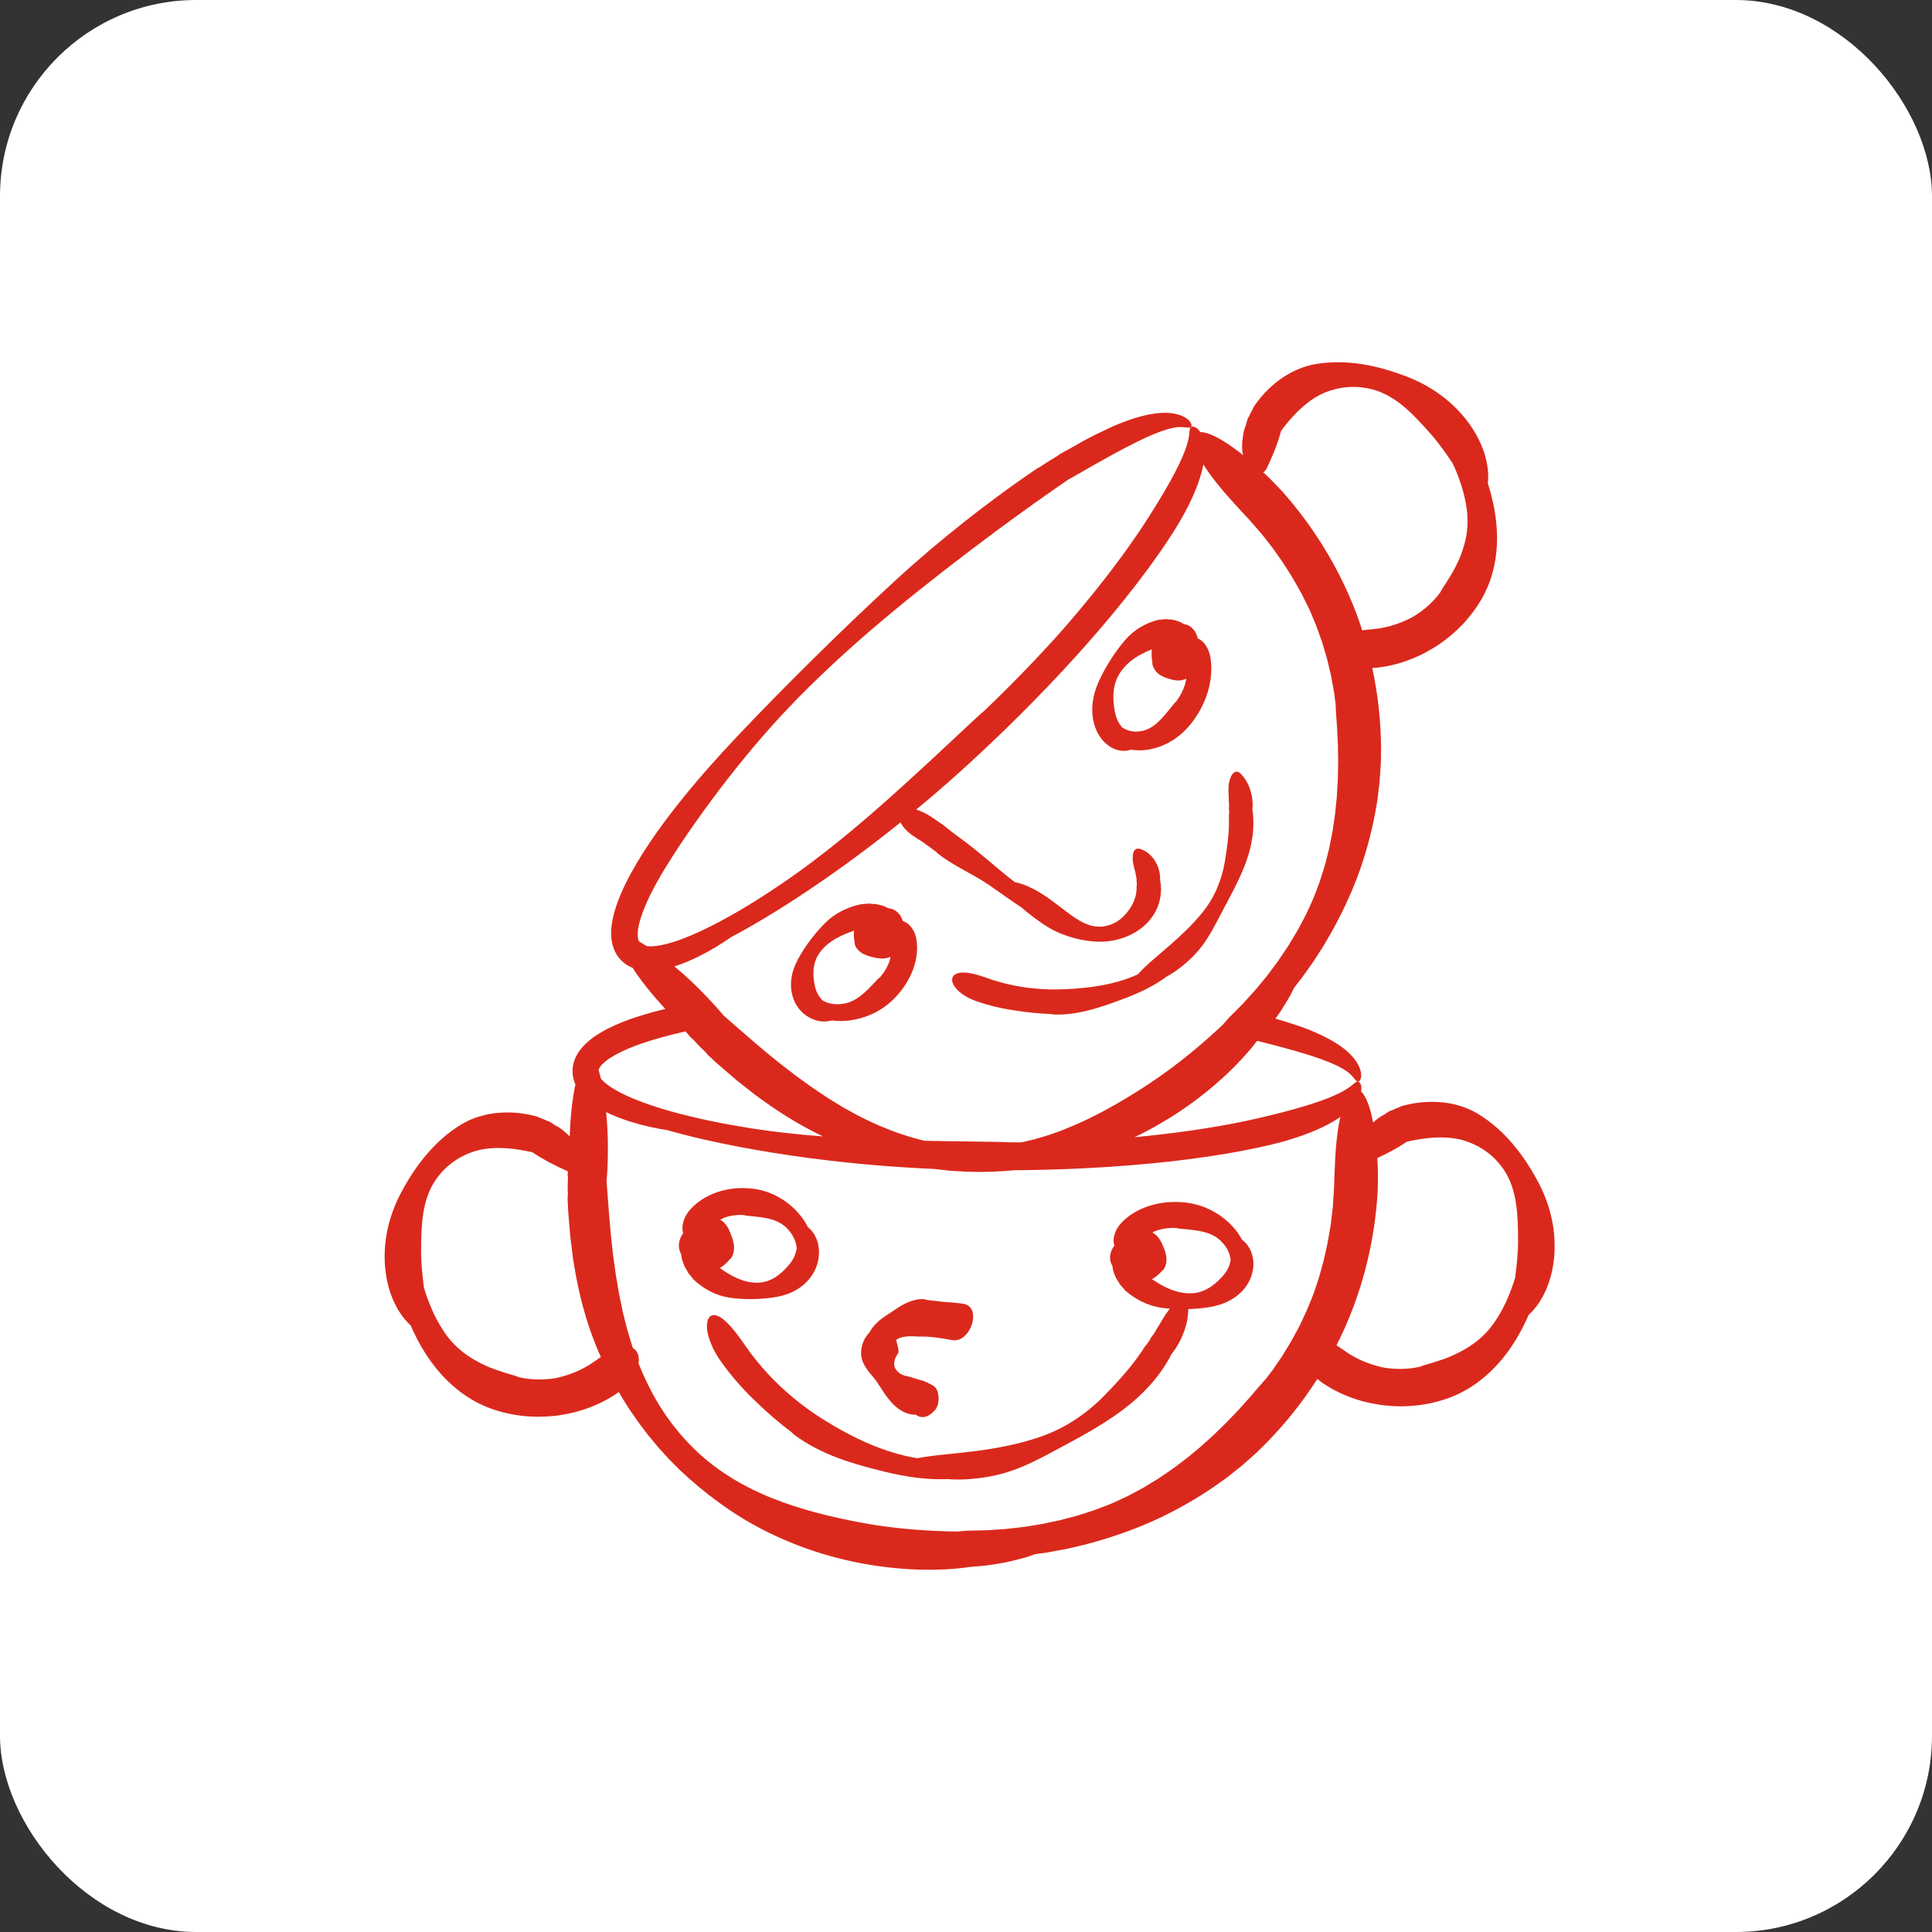 <svg width="256" height="256" viewBox="0 0 256 256" fill="none" xmlns="http://www.w3.org/2000/svg">
<rect x="0" y="0" width="256" height="256" fill="#333333" stroke="none"/>
<g clip-path="url(#clip0_119_89)">
<rect width="256" height="256" rx="26" fill="white"/>
<g clip-path="url(#clip1_119_89)">
<path d="M96.653 171.954C97.727 172.102 98.774 172.151 99.821 172.135C100.868 172.114 101.911 172.024 102.981 171.83C103.821 171.675 104.726 171.39 105.597 170.867C106.03 170.604 106.456 170.283 106.847 169.892C107.235 169.5 107.591 169.04 107.871 168.513C108.151 167.99 108.355 167.406 108.451 166.813C108.55 166.22 108.547 165.623 108.451 165.072C108.355 164.521 108.167 164.022 107.921 163.607C107.676 163.191 107.377 162.857 107.054 162.61C106.878 162.249 106.675 161.911 106.456 161.593C106.349 161.433 106.234 161.286 106.119 161.133C106 160.989 105.881 160.836 105.758 160.705C105.267 160.145 104.719 159.664 104.136 159.239C103.553 158.82 102.928 158.466 102.268 158.182C101.608 157.901 100.91 157.695 100.185 157.572C98.689 157.33 97.14 157.379 95.632 157.786C95.257 157.885 94.881 158.016 94.513 158.161C94.144 158.313 93.78 158.487 93.427 158.688C93.074 158.893 92.725 159.124 92.395 159.383C92.062 159.647 91.747 159.943 91.452 160.273C90.999 160.779 90.7 161.342 90.55 161.865C90.401 162.388 90.397 162.866 90.478 163.236C90.493 163.298 90.508 163.351 90.524 163.405C90.432 163.524 90.359 163.656 90.282 163.787C90.209 163.928 90.144 164.08 90.09 164.237C89.987 164.553 89.933 164.907 89.968 165.273C89.994 165.595 90.102 165.916 90.259 166.179C90.282 166.582 90.382 167.019 90.558 167.418C90.662 167.739 90.823 168.056 91.038 168.356C91.088 168.455 91.13 168.558 91.191 168.661L91.302 168.838H91.344C91.494 169.064 91.67 169.275 91.858 169.464L91.732 169.385C92.472 170.114 93.247 170.67 94.064 171.094C94.881 171.522 95.744 171.81 96.656 171.945L96.653 171.954ZM96.074 161.314C96.852 161.051 97.707 160.944 98.547 160.997C98.636 161.03 98.724 161.054 98.82 161.071C99.702 161.182 100.611 161.223 101.528 161.408C101.984 161.499 102.444 161.626 102.874 161.812C103.307 161.997 103.718 162.24 104.063 162.549C104.496 162.94 104.864 163.405 105.125 163.902C105.386 164.401 105.528 164.915 105.57 165.43C105.509 165.756 105.424 166.077 105.294 166.389C105.167 166.706 104.987 167.022 104.746 167.34C104.266 167.957 103.714 168.541 103.05 169.024C102.387 169.5 101.608 169.867 100.707 169.945C99.587 170.036 98.563 169.76 97.654 169.361C96.837 168.998 96.108 168.529 95.391 168.027C95.391 168.027 95.398 168.023 95.402 168.019C95.874 167.727 96.304 167.344 96.664 166.895C96.722 166.867 96.779 166.83 96.818 166.776C97.205 166.286 97.32 165.578 97.24 164.945C97.197 164.624 97.124 164.319 97.025 164.035C96.933 163.747 96.814 163.487 96.714 163.22C96.58 162.89 96.407 162.566 96.185 162.277C95.978 162.006 95.717 161.775 95.433 161.614C95.64 161.504 95.851 161.401 96.07 161.31L96.074 161.314Z" fill="#DA291C"/>
<path d="M147.621 164.879C147.637 164.938 147.652 164.991 147.668 165.042C147.574 165.157 147.499 165.284 147.421 165.411C147.346 165.546 147.279 165.694 147.224 165.849C147.118 166.155 147.063 166.496 147.099 166.85C147.126 167.161 147.236 167.471 147.397 167.725C147.421 168.115 147.523 168.536 147.703 168.922C147.809 169.232 147.974 169.538 148.194 169.828C148.245 169.923 148.288 170.023 148.351 170.122L148.465 170.293H148.508C148.661 170.512 148.838 170.715 149.034 170.896L148.905 170.822C149.662 171.529 150.455 172.061 151.292 172.471C152.128 172.884 153.011 173.163 153.946 173.294C154.299 173.341 154.648 173.373 154.998 173.402C154.892 173.536 154.79 173.676 154.687 173.83C154.511 174.077 154.334 174.343 154.165 174.621C154.126 174.693 154.083 174.768 154.04 174.832C153.997 174.904 153.949 174.979 153.906 175.047C153.816 175.193 153.734 175.337 153.651 175.488C153.412 175.87 153.145 176.271 152.905 176.728C152.815 176.859 152.717 176.962 152.619 177.098L152.446 177.333L152.458 177.388C152.348 177.543 152.238 177.702 152.132 177.868C152.022 178.024 151.912 178.187 151.802 178.354L151.88 178.156C151.087 179.431 150.224 180.587 149.301 181.684C148.371 182.786 147.393 183.839 146.333 184.916C145.093 186.188 143.715 187.317 142.231 188.263C140.747 189.201 139.169 189.961 137.531 190.493C136.252 190.918 134.878 191.284 133.476 191.575C132.078 191.868 130.661 192.095 129.268 192.27C127.878 192.449 126.519 192.588 125.224 192.723C123.928 192.858 122.7 192.993 121.561 193.224C120.415 193.029 119.304 192.775 118.232 192.441C117.16 192.103 116.112 191.729 115.099 191.28L114.714 191.117L114.337 190.942C114.09 190.823 113.835 190.708 113.58 190.593C113.085 190.339 112.583 190.1 112.088 189.829C111.095 189.305 110.121 188.724 109.132 188.112C105.057 185.573 101.465 182.233 98.736 178.278C97.696 176.768 96.832 175.687 96.082 175.022C95.344 174.355 94.7 174.125 94.257 174.331C94.037 174.431 93.868 174.645 93.77 174.971C93.719 175.134 93.688 175.321 93.676 175.535C93.664 175.75 93.668 175.997 93.711 176.259C93.786 176.788 93.943 177.42 94.249 178.127C94.32 178.302 94.402 178.485 94.488 178.676C94.579 178.859 94.685 179.05 94.791 179.241C94.9 179.431 95.014 179.634 95.14 179.832C95.27 180.032 95.407 180.235 95.552 180.436C95.87 180.905 96.228 181.351 96.565 181.792C97.707 183.247 98.956 184.598 100.295 185.847C101.736 187.249 103.267 188.553 104.864 189.758C105.014 189.905 105.174 190.056 105.359 190.195C107.063 191.459 109.034 192.437 111.071 193.204C113.12 193.971 115.233 194.524 117.329 195.037C118.648 195.35 120.018 195.621 121.412 195.799C122.806 195.978 124.223 196.038 125.609 195.995C127.36 196.129 129.307 195.995 131.376 195.597C133.425 195.208 135.164 194.516 136.801 193.74C138.442 192.961 139.985 192.091 141.689 191.181C143.805 190.044 145.697 188.959 147.515 187.718C149.329 186.487 151.044 185.075 152.65 183.239C153.663 182.07 154.57 180.735 155.214 179.455C155.402 179.212 155.583 178.965 155.751 178.72C155.912 178.465 156.069 178.207 156.211 177.944C156.285 177.814 156.352 177.682 156.423 177.551C156.486 177.42 156.548 177.284 156.603 177.154C156.721 176.883 156.823 176.625 156.925 176.358C157.015 176.092 157.094 175.826 157.165 175.571C157.231 175.313 157.298 175.063 157.333 174.816C157.408 174.328 157.455 173.878 157.451 173.461C158.429 173.433 159.406 173.346 160.407 173.175C161.268 173.024 162.194 172.75 163.084 172.244C163.528 171.99 163.964 171.68 164.364 171.302C164.762 170.925 165.127 170.48 165.413 169.97C165.7 169.466 165.908 168.902 166.005 168.329C166.108 167.757 166.104 167.18 166.005 166.648C165.908 166.115 165.715 165.634 165.464 165.233C165.213 164.832 164.907 164.51 164.577 164.271C164.397 163.921 164.189 163.596 163.964 163.289C163.854 163.134 163.733 162.991 163.619 162.844C163.497 162.705 163.375 162.561 163.25 162.431C162.747 161.889 162.186 161.425 161.59 161.016C160.992 160.61 160.352 160.268 159.677 159.993C159.002 159.724 158.291 159.524 157.545 159.406C156.014 159.171 154.428 159.219 152.885 159.612C152.501 159.707 152.116 159.835 151.739 159.974C151.362 160.121 150.989 160.291 150.628 160.482C150.267 160.682 149.914 160.904 149.572 161.154C149.231 161.409 148.909 161.695 148.606 162.013C148.143 162.502 147.837 163.047 147.684 163.552C147.531 164.056 147.527 164.517 147.609 164.875L147.621 164.879ZM153.353 163.022C154.15 162.768 155.025 162.665 155.885 162.717C155.975 162.748 156.065 162.773 156.164 162.788C157.067 162.895 157.997 162.935 158.935 163.115C159.402 163.201 159.874 163.325 160.313 163.504C160.757 163.682 161.177 163.917 161.53 164.215C161.974 164.593 162.351 165.042 162.617 165.523C162.881 166.004 163.03 166.501 163.069 166.997C163.007 167.312 162.924 167.622 162.787 167.923C162.657 168.23 162.473 168.536 162.225 168.842C161.735 169.438 161.169 170.002 160.49 170.468C159.811 170.928 159.014 171.282 158.091 171.358C156.945 171.445 155.897 171.179 154.966 170.793C154.13 170.444 153.384 169.99 152.65 169.506C152.65 169.506 152.658 169.501 152.662 169.498C153.145 169.215 153.584 168.846 153.953 168.413C154.012 168.381 154.071 168.35 154.11 168.297C154.507 167.825 154.625 167.141 154.542 166.528C154.499 166.218 154.424 165.924 154.322 165.65C154.228 165.372 154.106 165.121 154.004 164.864C153.867 164.545 153.69 164.231 153.463 163.953C153.251 163.691 152.984 163.467 152.693 163.313C152.905 163.205 153.121 163.106 153.349 163.019L153.353 163.022Z" fill="#DA291C"/>
<path d="M114.521 180.857C114.568 180.947 114.616 181.035 114.667 181.121C114.722 181.203 114.778 181.287 114.829 181.365C114.936 181.528 115.059 181.675 115.173 181.826C115.292 181.969 115.407 182.109 115.525 182.252C115.763 182.527 115.98 182.805 116.19 183.104C116.447 183.481 116.676 183.854 116.921 184.219C117.163 184.589 117.404 184.962 117.693 185.321C117.835 185.505 117.977 185.667 118.128 185.837C118.278 185.999 118.436 186.164 118.606 186.311C118.942 186.613 119.314 186.877 119.725 187.081C120.252 187.337 120.825 187.481 121.355 187.45C121.711 187.737 122.126 187.819 122.526 187.744C122.929 187.669 123.317 187.431 123.657 187.088L123.847 186.892C124.317 186.413 124.448 185.512 124.337 184.894L124.29 184.619C124.187 184.046 123.827 183.646 123.412 183.481C123.289 183.383 123.147 183.315 122.988 183.284C122.949 183.247 122.913 183.205 122.866 183.175L122.787 183.122L122.759 183.164C122.656 183.104 122.542 183.059 122.431 183.028L122.506 182.998C122.055 182.915 121.656 182.787 121.272 182.663C120.888 182.538 120.52 182.418 120.105 182.334C119.979 182.308 119.876 182.278 119.761 182.244C119.654 182.206 119.544 182.161 119.445 182.109C119.346 182.052 119.243 181.996 119.16 181.928C119.116 181.894 119.069 181.86 119.029 181.821C118.99 181.784 118.95 181.747 118.911 181.705C118.606 181.389 118.44 180.967 118.488 180.559C118.523 180.235 118.626 179.949 118.741 179.737C118.796 179.632 118.859 179.545 118.907 179.466C118.931 179.428 118.962 179.394 118.978 179.36C118.99 179.326 119.017 179.292 119.029 179.258C119.085 179.123 119.069 178.964 119.029 178.697C119.021 178.663 119.01 178.629 119.002 178.592C118.998 178.553 118.99 178.516 118.982 178.478C118.966 178.399 118.935 178.309 118.915 178.215C118.875 178.026 118.804 177.796 118.737 177.54C118.8 177.501 118.859 177.461 118.923 177.427C118.99 177.396 119.057 177.362 119.124 177.333L119.223 177.287L119.33 177.253C119.401 177.231 119.472 177.208 119.54 177.189C119.611 177.17 119.686 177.158 119.757 177.144C119.832 177.132 119.896 177.113 119.971 177.106L120.188 177.084C120.224 177.084 120.259 177.076 120.295 177.072H120.406L120.619 177.061C120.691 177.061 120.762 177.061 120.829 177.061C120.967 177.061 121.102 177.072 121.232 177.076C121.3 177.076 121.363 177.084 121.426 177.087C121.489 177.09 121.553 177.095 121.616 177.095C121.687 177.098 121.758 177.102 121.834 177.102C121.905 177.102 121.976 177.102 122.051 177.102C123.249 177.084 124.626 177.283 126.16 177.569C127.335 177.799 128.375 176.721 128.771 175.504C129.162 174.29 128.957 172.948 127.604 172.752C127.41 172.725 127.216 172.704 127.026 172.676C126.394 172.597 125.733 172.541 125.061 172.515C124.333 172.421 123.578 172.322 122.791 172.251C122.712 172.205 122.625 172.168 122.534 172.16C122.32 172.138 122.106 172.13 121.889 172.149C121.671 172.168 121.454 172.198 121.236 172.254C121.13 172.281 121.019 172.311 120.912 172.341C120.801 172.375 120.687 172.416 120.572 172.458C120.461 172.5 120.346 172.541 120.236 172.59C120.129 172.639 120.022 172.692 119.915 172.744C119.702 172.843 119.5 172.967 119.302 173.084C119.101 173.197 118.915 173.329 118.725 173.45L118.582 173.54L118.444 173.638C118.353 173.702 118.258 173.762 118.167 173.822C117.981 173.943 117.803 174.071 117.617 174.184C117.499 174.256 117.388 174.339 117.269 174.414C117.155 174.493 117.036 174.569 116.925 174.66C116.815 174.746 116.7 174.833 116.585 174.919C116.474 175.014 116.368 175.112 116.261 175.21C115.838 175.61 115.446 176.069 115.181 176.608C114.616 177.147 114.212 177.988 114.113 178.953C114.054 179.428 114.137 179.884 114.268 180.287C114.343 180.488 114.418 180.684 114.517 180.86L114.521 180.857Z" fill="#DA291C"/>
<path d="M205.924 163.524C205.845 162.683 205.704 161.841 205.504 161.03C205.109 159.401 204.491 157.871 203.758 156.512C202.826 154.79 201.765 153.141 200.477 151.615C200.159 151.233 199.814 150.866 199.47 150.503C199.114 150.144 198.753 149.789 198.366 149.453C197.602 148.773 196.76 148.155 195.86 147.603C195.072 147.124 194.219 146.758 193.361 146.503C192.5 146.248 191.622 146.093 190.742 146.032C188.979 145.908 187.209 146.113 185.419 146.653L185.682 146.626C185.568 146.661 185.451 146.696 185.337 146.738C185.224 146.781 185.11 146.823 185.001 146.87C184.777 146.955 184.561 147.063 184.35 147.167L184.279 147.144C184.174 147.198 184.068 147.263 183.966 147.325C183.787 147.429 183.642 147.538 183.481 147.653C182.91 147.935 182.412 148.302 182.005 148.688C181.985 148.704 181.966 148.723 181.946 148.739C181.867 148.337 181.786 147.959 181.699 147.607C181.32 146.078 180.845 145.086 180.348 144.626C180.364 144.537 180.379 144.448 180.387 144.363C180.415 143.989 180.341 143.711 180.231 143.549C180.125 143.379 180.003 143.313 179.883 143.321C179.761 143.325 179.628 143.394 179.506 143.502C179.436 143.556 179.366 143.614 179.291 143.68C179.201 143.742 179.13 143.811 179.033 143.888C178.848 144.035 178.609 144.201 178.288 144.398C177.971 144.591 177.568 144.811 177.067 145.039C176.068 145.503 174.686 146.016 172.959 146.538C171.236 147.063 169.164 147.603 166.755 148.163C165.401 148.48 164.038 148.754 162.672 149.009C161.646 149.198 160.612 149.376 159.578 149.534C159.3 149.58 159.018 149.623 158.736 149.665C158.352 149.723 157.965 149.781 157.577 149.835C157.009 149.916 156.437 149.994 155.869 150.067C155.411 150.129 154.953 150.187 154.495 150.237C154.143 150.283 153.794 150.322 153.442 150.36C152.925 150.422 152.408 150.48 151.891 150.53C151.374 150.588 150.857 150.638 150.34 150.685C151.578 150.094 152.791 149.445 153.97 148.742C156.441 147.298 158.76 145.634 160.866 143.838C161.919 142.939 162.922 142.004 163.858 141.043C164.332 140.556 164.783 140.069 165.225 139.564C165.448 139.313 165.663 139.062 165.875 138.803C165.981 138.672 166.09 138.54 166.192 138.405L166.356 138.197L166.365 138.185C166.365 138.185 166.368 138.177 166.368 138.17L166.348 138.197L166.329 138.204L166.348 138.177L166.399 138.127L166.501 138.011C166.529 137.98 166.556 137.949 166.587 137.919C167.258 138.088 167.923 138.255 168.576 138.424C168.797 138.478 169.008 138.536 169.223 138.594C170.084 138.822 170.922 139.05 171.725 139.282C173.017 139.652 174.231 140.035 175.304 140.432C176.378 140.83 177.321 141.247 178.049 141.687C178.316 141.853 178.583 142.027 178.794 142.224C179.193 142.583 179.392 142.857 179.557 143.047C179.604 143.097 179.639 143.143 179.675 143.174C179.71 143.213 179.745 143.244 179.784 143.263C179.858 143.313 179.929 143.329 179.995 143.309C180.129 143.275 180.29 143.085 180.348 142.726C180.403 142.367 180.333 141.838 180.063 141.305L180.071 141.29C179.988 141.135 179.914 140.977 179.816 140.83C179.773 140.753 179.725 140.68 179.679 140.606C179.628 140.537 179.577 140.467 179.526 140.398C179.204 139.954 178.743 139.479 178.163 139.019C177.588 138.556 176.894 138.108 176.131 137.695C174.604 136.857 172.775 136.131 170.891 135.555C170.743 135.505 170.586 135.455 170.433 135.405C170.276 135.355 170.12 135.304 169.963 135.254C169.959 135.254 169.955 135.254 169.952 135.254C169.639 135.158 169.317 135.065 168.992 134.972C169.09 134.841 169.187 134.71 169.281 134.578C169.392 134.424 169.501 134.273 169.606 134.123C169.716 133.968 169.81 133.81 169.904 133.655C170.1 133.343 170.296 133.03 170.481 132.725C170.66 132.42 170.84 132.111 171.013 131.81C171.173 131.505 171.33 131.192 171.475 130.891C171.702 130.601 171.921 130.311 172.145 130.026C172.254 129.883 172.371 129.744 172.481 129.601C172.583 129.454 172.689 129.304 172.794 129.157C173.213 128.57 173.633 127.987 174.043 127.4C174.431 126.797 174.815 126.199 175.203 125.6C175.398 125.303 175.574 124.99 175.751 124.689C175.931 124.38 176.108 124.075 176.288 123.766C177.682 121.302 178.896 118.754 179.894 116.113C180.869 113.464 181.644 110.73 182.185 107.903C182.248 107.552 182.31 107.192 182.373 106.837L182.467 106.308C182.502 106.131 182.514 105.949 182.541 105.764C182.627 105.045 182.717 104.323 182.803 103.59C182.851 102.86 182.902 102.126 182.953 101.389L182.972 101.111V100.833C182.976 100.647 182.984 100.458 182.984 100.273C182.984 99.898 182.992 99.531 182.996 99.153C182.979 95.581 182.588 92.009 181.832 88.51C182.111 88.503 182.396 88.48 182.694 88.445L183.234 88.364L183.505 88.321L183.77 88.271L184.307 88.163L184.836 88.032L185.102 87.966L185.36 87.889L185.881 87.734L186.395 87.557L186.649 87.468L186.899 87.367L187.4 87.167L187.894 86.947L188.141 86.835L188.38 86.715L188.862 86.475C189.492 86.132 190.114 85.776 190.702 85.367C193.072 83.761 195.08 81.618 196.478 79.092C196.56 78.938 196.639 78.783 196.717 78.629L196.835 78.397L196.941 78.162C197.01 78.003 197.081 77.845 197.152 77.691C197.218 77.532 197.277 77.37 197.34 77.212C197.587 76.575 197.763 75.937 197.923 75.296C198.221 74.014 198.358 72.728 198.369 71.458C198.381 68.917 197.916 66.465 197.144 64.044C197.297 62.754 197.105 61.322 196.627 59.873C196.38 59.155 196.063 58.429 195.675 57.719C195.283 57.012 194.83 56.321 194.316 55.657C193.8 54.996 193.228 54.367 192.613 53.78C191.994 53.193 191.333 52.648 190.643 52.162C189.265 51.185 187.781 50.424 186.328 49.868C184.48 49.166 182.584 48.598 180.603 48.277C180.109 48.192 179.604 48.134 179.103 48.084C178.598 48.042 178.089 48.007 177.571 48.003C176.542 47.984 175.497 48.053 174.45 48.219C173.534 48.362 172.649 48.636 171.831 48.999C171.008 49.362 170.245 49.81 169.537 50.328C168.118 51.37 166.912 52.668 165.918 54.228L166.098 54.039C166.035 54.139 165.969 54.239 165.91 54.344C165.851 54.448 165.796 54.552 165.742 54.66C165.628 54.869 165.538 55.089 165.448 55.305L165.381 55.336C165.338 55.448 165.303 55.564 165.264 55.676C165.198 55.873 165.158 56.047 165.115 56.236C164.868 56.819 164.735 57.414 164.681 57.97C164.536 58.773 164.551 59.592 164.704 60.294C163.745 59.534 162.875 58.92 162.112 58.452C160.757 57.618 159.723 57.24 159.041 57.252C158.987 57.17 158.932 57.093 158.877 57.028C158.63 56.738 158.38 56.591 158.188 56.549C157.992 56.502 157.859 56.541 157.777 56.626C157.694 56.711 157.647 56.854 157.636 57.016C157.624 57.105 157.612 57.194 157.608 57.29C157.589 57.394 157.589 57.495 157.573 57.614C157.545 57.85 157.491 58.128 157.401 58.491C157.314 58.85 157.177 59.283 156.982 59.792C156.598 60.812 155.971 62.129 155.106 63.693C154.24 65.256 153.14 67.071 151.813 69.126C151.068 70.284 150.285 71.419 149.486 72.543C146.851 76.239 143.973 79.795 140.973 83.255C137.637 87.024 134.108 90.661 130.467 94.141C130.067 94.484 129.656 94.847 129.241 95.233C125.344 98.867 121.377 102.62 117.246 106.277C113.119 109.926 108.819 113.479 104.276 116.622C101.426 118.588 98.418 120.495 95.289 122.16C93.727 122.986 92.129 123.755 90.516 124.369C89.709 124.67 88.898 124.944 88.107 125.129C87.708 125.23 87.312 125.295 86.936 125.346C86.557 125.392 86.189 125.411 85.86 125.38C85.805 125.38 85.758 125.365 85.707 125.357C85.695 125.357 85.687 125.357 85.675 125.353C85.566 125.284 85.456 125.214 85.347 125.148L84.677 124.751C84.677 124.751 84.661 124.728 84.657 124.716C84.646 124.685 84.626 124.662 84.618 124.627C84.606 124.592 84.599 124.558 84.583 124.519C84.571 124.488 84.563 124.438 84.556 124.403C84.532 124.33 84.528 124.226 84.513 124.141L84.501 123.99V123.917V123.836V123.677C84.505 123.623 84.513 123.565 84.513 123.507C84.516 123.395 84.532 123.276 84.548 123.156C84.61 122.677 84.74 122.156 84.904 121.631C85.069 121.106 85.272 120.569 85.499 120.024C85.727 119.48 85.981 118.935 86.259 118.387C86.807 117.29 87.438 116.182 88.119 115.058C89.47 112.85 90.853 110.807 92.239 108.845C93.625 106.884 95.015 105.018 96.433 103.192C99.28 99.547 102.244 96.052 105.761 92.469C110.131 88.032 114.356 84.309 118.652 80.757C122.96 77.208 127.346 73.814 132.225 70.195C135.322 67.905 138.569 65.588 141.486 63.592C144.106 62.098 146.694 60.596 149.079 59.348C150.27 58.723 151.409 58.163 152.459 57.707C153.508 57.252 154.479 56.904 155.309 56.719C155.619 56.653 155.932 56.595 156.222 56.591C156.762 56.576 157.099 56.63 157.354 56.653C157.42 56.657 157.479 56.664 157.526 56.664C157.581 56.664 157.624 56.664 157.667 56.653C157.753 56.638 157.816 56.599 157.851 56.541C157.921 56.425 157.902 56.178 157.69 55.881C157.475 55.587 157.048 55.255 156.48 55.062V55.047C156.308 54.992 156.144 54.931 155.967 54.892C155.795 54.842 155.627 54.815 155.454 54.784C154.91 54.687 154.244 54.664 153.504 54.738C152.764 54.799 151.953 54.962 151.112 55.189C149.424 55.641 147.599 56.383 145.841 57.263C144.674 57.807 143.448 58.46 142.187 59.209C141.795 59.418 141.431 59.615 141.016 59.846L140.296 60.26L140.206 60.356C139.277 60.908 138.338 61.499 137.417 62.117L137.891 61.758C134.347 64.136 131.073 66.55 127.882 69.06C124.698 71.57 121.605 74.188 118.495 77.049C114.85 80.409 111.294 83.811 107.817 87.244C104.335 90.677 100.932 94.137 97.619 97.643C95.011 100.404 92.329 103.408 89.779 106.629C88.507 108.239 87.266 109.907 86.102 111.637C84.935 113.371 83.843 115.163 82.899 117.07C82.429 118.024 82.006 119.013 81.65 120.059C81.478 120.584 81.321 121.125 81.204 121.692C81.082 122.26 80.996 122.862 80.984 123.511C80.98 124.16 81.031 124.87 81.305 125.639C81.376 125.832 81.45 126.021 81.556 126.21C81.607 126.307 81.65 126.4 81.713 126.492C81.775 126.581 81.834 126.674 81.9 126.766C81.963 126.855 82.034 126.94 82.112 127.029C82.183 127.114 82.257 127.199 82.339 127.276C82.504 127.427 82.664 127.585 82.848 127.705C82.938 127.767 83.028 127.832 83.118 127.894C83.212 127.948 83.302 127.998 83.4 128.049C83.545 128.133 83.69 128.191 83.835 128.249C84.79 129.79 86.361 131.744 88.096 133.625L88.154 133.694C86.972 133.972 85.797 134.293 84.63 134.667C84.446 134.729 84.258 134.787 84.074 134.849C83.882 134.91 83.686 134.976 83.494 135.046C83.24 135.134 82.989 135.227 82.739 135.327C81.983 135.621 81.227 135.953 80.483 136.328C79.99 136.586 79.496 136.864 79.007 137.189C78.517 137.513 78.032 137.884 77.562 138.343C77.1 138.803 76.634 139.347 76.285 140.085C76.199 140.274 76.121 140.459 76.062 140.672C76.027 140.772 75.995 140.869 75.972 140.977C75.952 141.085 75.933 141.189 75.913 141.301C75.893 141.409 75.886 141.517 75.878 141.637C75.87 141.745 75.862 141.857 75.866 141.969C75.878 142.189 75.882 142.413 75.925 142.626C75.948 142.73 75.968 142.842 75.987 142.946C76.019 143.051 76.042 143.147 76.081 143.251C76.124 143.41 76.187 143.553 76.25 143.695C75.846 145.456 75.584 147.935 75.494 150.472C75.494 150.507 75.49 150.542 75.486 150.573C75.318 150.403 75.142 150.241 74.954 150.09C74.546 149.704 74.049 149.341 73.477 149.059C73.321 148.943 73.172 148.835 72.992 148.731C72.886 148.669 72.784 148.603 72.678 148.549L72.608 148.572C72.397 148.468 72.185 148.36 71.958 148.275C71.848 148.229 71.735 148.186 71.621 148.144C71.507 148.105 71.394 148.07 71.276 148.032L71.539 148.059C69.749 147.522 67.979 147.314 66.217 147.441C65.336 147.503 64.459 147.657 63.597 147.912C62.74 148.163 61.886 148.53 61.099 149.009C60.198 149.561 59.356 150.179 58.593 150.859C58.205 151.191 57.845 151.55 57.488 151.909C57.144 152.276 56.799 152.639 56.482 153.025C55.194 154.546 54.136 156.195 53.204 157.921C52.472 159.28 51.857 160.81 51.458 162.439C51.258 163.25 51.117 164.092 51.039 164.934C50.964 165.775 50.945 166.621 50.992 167.451C51.043 168.282 51.156 169.1 51.328 169.884C51.505 170.672 51.748 171.421 52.037 172.128C52.633 173.533 53.443 174.742 54.41 175.619C55.428 177.951 56.701 180.105 58.393 182.021C59.243 182.971 60.198 183.855 61.275 184.639C61.819 185.021 62.376 185.388 62.986 185.713C63.139 185.794 63.292 185.878 63.444 185.956C63.601 186.03 63.758 186.103 63.918 186.18L64.157 186.288L64.4 186.388C64.564 186.454 64.725 186.519 64.889 186.585C67.619 187.593 70.56 187.925 73.418 187.616C74.135 187.546 74.844 187.416 75.549 187.269L76.073 187.141L76.336 187.076L76.594 187.003L77.111 186.851L77.624 186.678L77.879 186.593L78.133 186.496L78.639 186.299L79.136 186.083L79.383 185.971L79.625 185.852L80.111 185.609L80.585 185.346L80.82 185.214L81.051 185.072L81.513 184.786C81.681 184.677 81.834 184.562 81.987 184.446C82.241 184.882 82.5 185.315 82.77 185.739L83.209 186.454L83.682 187.145L84.156 187.837L84.391 188.18L84.513 188.354L84.638 188.519C84.971 188.968 85.311 189.411 85.644 189.856C85.809 190.083 85.989 190.296 86.169 190.508L86.702 191.154L87.234 191.798L87.798 192.416L88.362 193.034L88.64 193.342L88.934 193.636C89.329 194.031 89.721 194.424 90.116 194.818C90.524 195.197 90.939 195.571 91.346 195.945C93.01 197.417 94.764 198.78 96.597 200.031C100.979 203.013 106.368 205.391 111.96 206.681C114.752 207.349 117.591 207.75 120.371 207.92C121.761 208.001 123.14 208.021 124.491 207.978C125.172 207.955 125.842 207.917 126.515 207.862C126.852 207.836 127.181 207.801 127.518 207.762C127.686 207.742 127.858 207.723 128.027 207.696L128.293 207.658H128.309C128.309 207.658 128.317 207.654 128.321 207.646L128.285 207.654L128.266 207.646L128.301 207.638H128.375L128.532 207.623C128.634 207.615 128.736 207.608 128.841 207.6C129.049 207.585 129.249 207.565 129.452 207.55C129.856 207.515 130.255 207.476 130.651 207.438C130.85 207.422 131.042 207.387 131.238 207.357C131.434 207.322 131.626 207.294 131.818 207.268C132.201 207.202 132.581 207.136 132.957 207.074C133.141 207.04 133.325 207.005 133.513 206.97C133.697 206.936 133.881 206.885 134.058 206.843C134.418 206.754 134.778 206.665 135.126 206.572C135.475 206.48 135.82 206.384 136.156 206.287C136.489 206.179 136.822 206.062 137.139 205.943C137.507 205.893 137.868 205.839 138.228 205.788C138.408 205.761 138.588 205.738 138.768 205.712C138.948 205.677 139.129 205.646 139.305 205.611C140.021 205.479 140.734 205.348 141.443 205.21C142.148 205.048 142.849 204.881 143.546 204.719C143.898 204.642 144.243 204.537 144.584 204.448C144.932 204.352 145.273 204.252 145.617 204.156C148.366 203.352 151.037 202.364 153.618 201.158C156.191 199.934 158.681 198.51 161.07 196.857C161.367 196.649 161.662 196.432 161.959 196.224L162.405 195.907C162.554 195.807 162.695 195.683 162.84 195.571C163.415 195.116 163.992 194.664 164.567 194.196C165.119 193.706 165.676 193.215 166.235 192.721L166.442 192.536L166.642 192.339C166.775 192.207 166.912 192.077 167.042 191.945C167.309 191.679 167.574 191.42 167.841 191.154C170.367 188.582 172.618 185.744 174.556 182.712C174.831 182.944 175.124 183.176 175.454 183.392L175.915 183.678L176.146 183.82L176.381 183.955L176.855 184.218L177.341 184.461L177.584 184.581L177.83 184.693L178.328 184.91L178.833 185.107L179.087 185.203L179.342 185.292L179.855 185.465L180.372 185.616L180.63 185.69L180.893 185.755L181.417 185.883C182.122 186.03 182.831 186.16 183.548 186.23C186.406 186.542 189.348 186.21 192.077 185.199C192.241 185.133 192.401 185.067 192.566 185.002L192.808 184.902L193.047 184.793C193.205 184.72 193.365 184.647 193.522 184.57C193.678 184.492 193.827 184.408 193.98 184.327C194.591 184.002 195.146 183.635 195.691 183.253C196.764 182.472 197.723 181.585 198.573 180.635C200.264 178.719 201.538 176.564 202.556 174.232C203.523 173.352 204.334 172.147 204.929 170.742C205.219 170.035 205.461 169.285 205.638 168.498C205.81 167.711 205.924 166.895 205.974 166.065C206.021 165.231 206.002 164.386 205.928 163.547L205.924 163.524ZM157.369 153.623C160.788 153.187 164.203 152.631 167.594 151.866C170.194 151.287 172.43 150.58 174.298 149.785C175.582 149.241 176.691 148.638 177.603 148.005C177.364 149.055 177.172 150.322 177.039 151.82C176.965 152.646 176.906 153.535 176.874 154.496C176.867 154.616 176.867 154.735 176.863 154.859C176.863 154.921 176.855 154.979 176.855 155.044C176.855 155.102 176.848 155.16 176.848 155.218C176.84 155.45 176.828 155.689 176.812 155.929C176.792 156.411 176.777 156.906 176.769 157.423C176.738 157.999 176.691 158.574 176.655 159.153C176.636 159.442 176.624 159.728 176.593 160.014C176.561 160.3 176.526 160.585 176.495 160.871L176.327 162.285L176.088 163.682C175.95 164.621 175.719 165.54 175.52 166.467C175.429 166.934 175.289 167.39 175.167 167.845L174.791 169.216L174.341 170.568L174.114 171.244L174.06 171.414L173.992 171.579L173.864 171.911C173.664 172.395 173.468 172.881 173.269 173.363C173.175 173.611 173.053 173.842 172.947 174.078L172.615 174.792L172.282 175.507L172.199 175.68L172.105 175.854L171.917 176.202L171.169 177.584C171.11 177.696 171.04 177.811 170.973 177.924L170.769 178.26L170.359 178.931L169.947 179.603C169.81 179.828 169.654 180.041 169.509 180.256C169.215 180.688 168.914 181.121 168.616 181.554C168.303 181.97 167.981 182.384 167.66 182.804C167.512 182.963 167.355 183.129 167.21 183.307C167.065 183.481 166.897 183.647 166.74 183.828C166.38 184.245 166.02 184.67 165.663 185.095C165.287 185.508 164.915 185.917 164.544 186.334L164.265 186.647C164.168 186.752 164.078 186.859 163.984 186.956C163.791 187.157 163.592 187.361 163.396 187.563C163.201 187.763 163.008 187.971 162.809 188.172L162.519 188.478C162.421 188.574 162.319 188.674 162.217 188.775C161.81 189.168 161.403 189.566 161 189.964L160.846 190.111L160.69 190.254L160.373 190.539C160.161 190.732 159.946 190.922 159.735 191.114L159.096 191.69L158.434 192.242L157.769 192.795C157.549 192.976 157.33 193.165 157.095 193.335C156.633 193.683 156.171 194.031 155.713 194.386C155.486 194.563 155.243 194.725 155.004 194.888L154.284 195.378L153.559 195.872L152.811 196.332L152.063 196.791C151.813 196.941 151.566 197.1 151.307 197.235L149.761 198.066C149.502 198.208 149.236 198.328 148.97 198.451L148.171 198.822L147.372 199.189C147.102 199.301 146.827 199.406 146.553 199.518L145.731 199.834L145.32 199.989C145.183 200.043 145.046 200.096 144.909 200.139C144.255 200.352 143.597 200.56 142.935 200.773C142.77 200.831 142.598 200.869 142.434 200.912C142.261 200.955 142.097 201.001 141.925 201.047C141.588 201.14 141.247 201.228 140.906 201.313C140.734 201.356 140.57 201.402 140.397 201.449L139.877 201.556C139.532 201.63 139.183 201.703 138.839 201.776L138.322 201.888L138.06 201.935L137.797 201.985C137.449 202.043 137.1 202.098 136.744 202.155C136.395 202.213 136.039 202.267 135.69 202.324C135.342 202.371 134.982 202.405 134.629 202.445C133.924 202.518 133.219 202.626 132.507 202.653C132.15 202.681 131.798 202.699 131.442 202.722L130.909 202.757C130.823 202.762 130.733 202.773 130.647 202.773H130.38C129.648 202.792 128.912 202.808 128.187 202.826C128.019 202.826 127.796 202.846 127.741 202.858C127.643 202.866 127.549 202.877 127.451 202.884C127.251 202.9 127.056 202.916 126.856 202.931C124.976 202.916 122.963 202.826 120.876 202.656C118.789 202.479 116.62 202.217 114.38 201.807C112.171 201.402 110.096 200.95 108.11 200.421C106.133 199.888 104.237 199.282 102.409 198.552L101.723 198.274L101.383 198.135C101.269 198.089 101.159 198.035 101.046 197.985C100.599 197.78 100.153 197.579 99.703 197.363C99.264 197.135 98.829 196.907 98.391 196.679L98.222 196.594L98.058 196.498L97.737 196.312C97.521 196.185 97.306 196.061 97.095 195.934C95.395 194.891 93.754 193.675 92.215 192.216C90.316 190.392 88.754 188.431 87.473 186.385C86.314 184.519 85.386 182.601 84.606 180.639C84.634 180.465 84.65 180.299 84.65 180.148C84.65 179.912 84.606 179.696 84.552 179.507C84.434 179.132 84.219 178.862 83.941 178.685C83.917 178.67 83.894 178.662 83.874 178.65C83.847 178.573 83.815 178.492 83.788 178.414C83.62 177.859 83.451 177.306 83.279 176.746L83.154 176.329C83.115 176.186 83.083 176.044 83.044 175.905C82.974 175.619 82.903 175.337 82.829 175.051C82.688 174.483 82.527 173.923 82.421 173.336C82.3 172.757 82.178 172.174 82.057 171.591C81.944 171.001 81.861 170.405 81.756 169.807C81.701 169.51 81.654 169.209 81.595 168.903C81.556 168.594 81.513 168.289 81.474 167.985C81.388 167.37 81.301 166.748 81.211 166.119C80.824 162.911 80.604 159.563 80.373 156.539C80.432 155.894 80.471 155.245 80.499 154.6C80.514 154.276 80.522 153.963 80.53 153.635C80.538 153.307 80.546 152.982 80.546 152.654C80.561 151.353 80.522 150.082 80.444 148.866C80.409 148.352 80.365 147.85 80.319 147.356C80.51 147.453 80.706 147.545 80.894 147.63C81.787 148.04 82.664 148.352 83.522 148.623C85.241 149.163 86.897 149.515 88.456 149.758C91.64 150.669 94.784 151.357 97.905 151.955C101.034 152.55 104.143 153.04 107.264 153.453C108.028 153.554 108.792 153.65 109.559 153.739C110.201 153.816 110.843 153.89 111.486 153.959C111.909 154.006 112.336 154.052 112.762 154.094C113.087 154.129 113.416 154.16 113.745 154.191C114.203 154.237 114.665 154.28 115.128 154.318C115.3 154.334 115.472 154.349 115.645 154.365C116.236 154.419 116.831 154.465 117.426 154.512C118.116 154.566 118.805 154.612 119.498 154.658C120.778 154.743 122.071 154.813 123.375 154.871C123.477 154.878 123.582 154.882 123.688 154.886C123.809 154.902 123.931 154.913 124.052 154.925L124.89 155.017L125.728 155.114L126.566 155.168L127.408 155.218L127.827 155.249L128.246 155.257C128.806 155.268 129.366 155.28 129.926 155.291C130.486 155.28 131.046 155.265 131.606 155.253C132.542 155.214 133.482 155.149 134.414 155.06H134.422C134.95 155.056 135.483 155.052 136.011 155.044C136.434 155.037 136.857 155.033 137.28 155.021C137.429 155.021 137.578 155.021 137.727 155.013C138.056 155.006 138.381 154.998 138.71 154.99C139.187 154.979 139.665 154.963 140.143 154.948C140.668 154.929 141.192 154.909 141.717 154.89C142.312 154.867 142.908 154.84 143.503 154.809C144.693 154.751 145.884 154.685 147.074 154.604C150.505 154.38 153.935 154.06 157.354 153.627L157.369 153.623ZM167.805 62.152C167.864 62.055 167.912 61.951 167.962 61.831C168.017 61.7 168.064 61.576 168.123 61.453C168.283 61.125 168.42 60.792 168.573 60.449C168.71 60.109 168.859 59.761 168.996 59.406C169.129 59.051 169.266 58.684 169.392 58.302C169.517 57.919 169.634 57.514 169.751 57.085C170.37 56.259 171.095 55.371 171.89 54.583C172.203 54.274 172.521 53.981 172.845 53.707C173.175 53.436 173.506 53.181 173.852 52.942C174.2 52.71 174.553 52.494 174.92 52.305C175.281 52.123 175.692 51.95 176.111 51.807C176.534 51.664 176.968 51.54 177.419 51.452C177.869 51.367 178.339 51.305 178.817 51.278C179.298 51.255 179.792 51.266 180.293 51.312C180.794 51.363 181.308 51.455 181.824 51.59C182.658 51.811 183.422 52.139 184.127 52.544C184.833 52.95 185.479 53.417 186.085 53.931C186.692 54.444 187.268 54.996 187.832 55.587C188.395 56.174 188.952 56.792 189.539 57.456C190.722 58.796 191.65 60.159 192.507 61.422C193.009 62.515 193.444 63.65 193.784 64.808C193.948 65.388 194.093 65.971 194.202 66.554C194.309 67.137 194.398 67.72 194.434 68.295C194.505 69.215 194.446 70.141 194.285 71.037C194.125 71.937 193.858 72.802 193.538 73.624C193.451 73.829 193.377 74.034 193.279 74.231L193.146 74.528C193.098 74.628 193.052 74.725 193.004 74.821L192.864 75.111L192.714 75.389C192.664 75.482 192.621 75.574 192.566 75.667L192.409 75.937C191.994 76.663 191.544 77.355 191.086 78.05C190.992 78.2 190.905 78.351 190.839 78.509C189.888 79.776 188.654 80.88 187.272 81.706C185.98 82.409 184.597 82.919 183.203 83.185C183.098 83.209 182.992 83.224 182.885 83.243L182.569 83.294C182.358 83.325 182.142 83.34 181.93 83.367C181.406 83.413 180.931 83.46 180.501 83.514C180.223 82.653 179.926 81.799 179.6 80.953C177.352 75.157 174.043 69.778 169.924 65.137C169.517 64.7 169.125 64.283 168.729 63.889C168.538 63.693 168.342 63.496 168.158 63.306C167.97 63.121 167.79 62.955 167.606 62.785C167.528 62.715 167.457 62.646 167.378 62.577C167.461 62.53 167.539 62.468 167.609 62.399C167.684 62.325 167.747 62.24 167.805 62.148V62.152ZM121.076 110.757C121.248 110.873 121.417 110.996 121.585 111.112C121.084 110.78 120.63 110.475 121.076 110.757ZM89.963 127.852C90.892 127.527 91.741 127.149 92.544 126.751C94.158 125.952 95.595 125.067 96.883 124.168C99.804 122.627 102.546 120.955 105.204 119.233C107.863 117.507 110.436 115.715 112.966 113.861C115.112 112.286 117.231 110.656 119.329 108.969C119.623 109.602 120.285 110.332 121.401 111.031C121.667 111.197 121.93 111.363 122.192 111.529C122.819 111.969 123.441 112.421 124.052 112.881C124.138 112.977 124.232 113.07 124.342 113.159C126.366 114.749 128.931 115.804 131.124 117.317C132.503 118.263 133.92 119.314 135.358 120.244C135.761 120.607 136.199 120.963 136.669 121.322C137.139 121.681 137.637 122.044 138.185 122.418C139.266 123.156 140.386 123.685 141.553 124.071C142.727 124.45 143.938 124.697 145.304 124.774C146.162 124.813 146.984 124.735 147.767 124.565C148.554 124.395 149.302 124.129 150.015 123.762C150.728 123.392 151.397 122.917 151.993 122.306C152.584 121.7 153.097 120.947 153.434 120.067C153.637 119.511 153.774 118.92 153.821 118.341C153.837 118.194 153.833 118.051 153.841 117.908C153.841 117.839 153.841 117.765 153.841 117.696C153.841 117.626 153.833 117.553 153.829 117.483C153.818 117.344 153.806 117.205 153.794 117.07C153.774 116.935 153.747 116.804 153.723 116.673C153.77 115.765 153.52 114.858 153.089 114.147C152.662 113.429 152.063 112.911 151.503 112.66C151.397 112.614 151.296 112.56 151.186 112.521C150.783 112.371 150.516 112.456 150.348 112.645C150.18 112.838 150.105 113.131 150.105 113.425C150.105 113.51 150.097 113.603 150.093 113.691C150.078 113.962 150.121 114.271 150.191 114.603C150.207 114.688 150.227 114.769 150.25 114.854C150.27 114.939 150.289 115.028 150.313 115.112C150.364 115.282 150.399 115.464 150.458 115.634C150.473 115.753 150.489 115.881 150.52 116.004C150.544 116.132 150.563 116.263 150.602 116.395C150.602 116.479 150.587 116.557 150.591 116.645V116.8L150.63 116.819C150.622 117.02 150.638 117.225 150.63 117.426L150.595 117.317C150.626 117.707 150.591 118.09 150.528 118.453C150.469 118.823 150.348 119.167 150.207 119.503C149.917 120.171 149.479 120.797 148.907 121.384C148.241 122.083 147.321 122.569 146.369 122.727C146.252 122.747 146.13 122.77 146.013 122.774L145.833 122.785H145.743H145.653C145.535 122.781 145.418 122.781 145.296 122.77L144.936 122.724C144.458 122.639 143.992 122.48 143.55 122.256C143.374 122.175 143.201 122.071 143.025 121.974C142.849 121.866 142.677 121.77 142.5 121.65C142.148 121.426 141.795 121.171 141.439 120.905C140.722 120.376 139.994 119.785 139.219 119.225C137.656 118.097 136.035 117.198 134.457 116.877C131.998 114.997 129.938 113.023 127.396 111.178C124.773 109.274 126.1 110.031 123.402 108.243C122.654 107.745 121.977 107.44 121.393 107.281C123.535 105.509 125.662 103.671 127.792 101.732C132.832 97.141 137.684 92.329 142.277 87.279C144.572 84.753 146.804 82.166 148.942 79.498C151.08 76.833 153.132 74.084 155.02 71.203C156.469 68.998 157.573 66.956 158.344 65.098C158.881 63.82 159.245 62.627 159.453 61.545C160.024 62.461 160.784 63.503 161.751 64.662C162.28 65.307 162.871 65.982 163.529 66.693C163.611 66.785 163.694 66.871 163.776 66.959C163.819 67.006 163.858 67.052 163.901 67.098C163.944 67.137 163.979 67.183 164.018 67.226C164.175 67.396 164.34 67.577 164.496 67.759C164.826 68.114 165.165 68.481 165.526 68.855C165.914 69.288 166.286 69.732 166.67 70.172C166.858 70.392 167.057 70.605 167.233 70.832C167.414 71.06 167.594 71.288 167.774 71.512L168.655 72.64L169.474 73.806C170.041 74.57 170.523 75.389 171.04 76.192C171.306 76.59 171.526 77.011 171.764 77.424L172.465 78.664L173.099 79.942L173.417 80.583L173.495 80.741L173.566 80.907L173.711 81.235C173.91 81.714 174.114 82.201 174.314 82.683C174.419 82.923 174.498 83.174 174.592 83.417L174.854 84.159L175.121 84.9L175.187 85.081L175.238 85.271L175.352 85.649L175.798 87.155C175.833 87.279 175.864 87.41 175.896 87.534L175.986 87.912L176.347 89.441C176.409 89.696 176.444 89.955 176.495 90.21C176.589 90.723 176.678 91.237 176.773 91.75C176.843 92.268 176.906 92.785 176.976 93.303C176.981 93.523 176.988 93.747 177.008 93.975C177.027 94.198 177.024 94.43 177.039 94.67C177.075 95.214 177.118 95.766 177.164 96.315C177.189 96.871 177.212 97.423 177.243 97.979L177.266 98.392C177.27 98.535 177.283 98.674 177.283 98.809C177.286 99.087 177.286 99.369 177.29 99.647C177.294 99.925 177.301 100.207 177.306 100.489L177.314 100.906C177.314 101.041 177.309 101.184 177.306 101.327C177.294 101.891 177.283 102.451 177.274 103.018V103.227L177.258 103.439L177.235 103.864C177.22 104.146 177.2 104.428 177.184 104.713L177.138 105.567L177.051 106.416L176.965 107.27C176.937 107.552 176.914 107.837 176.867 108.119C176.78 108.687 176.698 109.255 176.62 109.826C176.581 110.108 176.522 110.39 176.464 110.676L176.299 111.521L176.131 112.371L175.919 113.216L175.708 114.058C175.633 114.336 175.571 114.622 175.48 114.896L174.96 116.553C174.877 116.835 174.768 117.105 174.666 117.375L174.357 118.19L174.04 119.005C173.926 119.267 173.801 119.534 173.687 119.804L173.323 120.596L173.139 120.99C173.081 121.121 173.017 121.256 172.951 121.38C172.63 121.982 172.308 122.584 171.984 123.191C171.909 123.345 171.812 123.492 171.725 123.635C171.631 123.785 171.545 123.932 171.455 124.083C171.279 124.376 171.099 124.677 170.919 124.971C170.825 125.122 170.738 125.268 170.649 125.419L170.351 125.851C170.159 126.145 169.959 126.431 169.764 126.724L169.474 127.16L169.321 127.377L169.164 127.593C168.957 127.875 168.746 128.153 168.533 128.439C168.326 128.72 168.111 129.002 167.904 129.284C167.684 129.562 167.449 129.833 167.23 130.103C166.775 130.64 166.345 131.203 165.855 131.713C165.62 131.976 165.378 132.234 165.142 132.497L164.786 132.891C164.727 132.953 164.673 133.022 164.606 133.084L164.422 133.265C164.269 133.42 164.117 133.574 163.964 133.725C163.6 134.088 163.239 134.451 162.883 134.814C162.766 134.93 162.621 135.096 162.585 135.142C162.522 135.216 162.46 135.289 162.397 135.362C162.265 135.509 162.138 135.656 162.006 135.803C161.68 136.107 161.352 136.416 161.011 136.722C159.926 137.718 158.759 138.722 157.53 139.722C155.913 141.035 154.17 142.34 152.279 143.591C150.411 144.823 148.601 145.927 146.804 146.912C145.01 147.893 143.225 148.766 141.4 149.499L140.715 149.77L140.374 149.905C140.256 149.951 140.143 149.986 140.025 150.028C139.563 150.19 139.097 150.353 138.627 150.507C138.15 150.646 137.676 150.785 137.202 150.92L137.026 150.978L136.838 151.021L136.478 151.106C136.235 151.164 135.992 151.221 135.753 151.276C135.608 151.307 135.455 151.341 135.307 151.368H135.299C134.79 151.368 134.281 151.368 133.772 151.368C133.243 151.341 132.687 151.314 132.119 151.307C129.75 151.272 127.353 151.245 124.937 151.202C124.134 151.191 123.328 151.175 122.517 151.156H122.513C122.376 151.125 122.239 151.094 122.102 151.059C119.737 150.468 117.524 149.642 115.398 148.654C114.869 148.399 114.344 148.148 113.82 147.889C113.303 147.607 112.794 147.329 112.277 147.043L111.889 146.831C111.764 146.758 111.639 146.676 111.509 146.603C111.259 146.449 111.008 146.294 110.753 146.14C110.252 145.831 109.743 145.541 109.25 145.194C108.756 144.862 108.255 144.53 107.754 144.197C107.256 143.85 106.775 143.479 106.274 143.128C106.023 142.954 105.776 142.769 105.522 142.591C105.275 142.402 105.028 142.209 104.782 142.016C104.284 141.637 103.783 141.247 103.274 140.861C101.077 139.108 98.892 137.196 96.856 135.416C96.531 135.134 96.21 134.852 95.892 134.578C95.477 134.076 95.046 133.586 94.608 133.103C94.436 132.91 94.259 132.725 94.083 132.536C94.04 132.489 93.993 132.439 93.95 132.393C93.723 132.153 93.496 131.914 93.265 131.678C92.356 130.736 91.428 129.852 90.512 129.037C90.124 128.693 89.736 128.361 89.353 128.045C89.556 127.979 89.76 127.913 89.96 127.848L89.963 127.852ZM79.367 141.637C79.383 141.606 79.402 141.572 79.418 141.537C79.43 141.506 79.461 141.463 79.481 141.433C79.512 141.363 79.586 141.29 79.633 141.216L79.735 141.1L79.782 141.046L79.841 140.988L79.954 140.876C79.993 140.842 80.037 140.803 80.084 140.761C80.166 140.683 80.264 140.61 80.358 140.533C80.742 140.235 81.204 139.95 81.693 139.687C82.183 139.425 82.711 139.181 83.259 138.946C83.804 138.714 84.371 138.502 84.959 138.297C86.13 137.888 87.367 137.529 88.648 137.193C89.063 137.084 89.474 136.984 89.885 136.888C90.206 136.806 90.524 136.733 90.837 136.66C90.958 136.803 91.084 136.949 91.221 137.108L91.702 137.652L91.816 137.699C91.976 137.872 92.133 138.05 92.297 138.224C92.462 138.401 92.623 138.579 92.795 138.749C93.143 139.089 93.492 139.428 93.852 139.764L93.425 139.444C93.774 139.764 94.118 140.081 94.463 140.402C94.635 140.564 94.804 140.722 94.98 140.876C95.152 141.039 95.332 141.185 95.509 141.34C96.217 141.946 96.918 142.545 97.612 143.143C98.336 143.715 99.056 144.282 99.769 144.846L100.035 145.059L100.321 145.255L100.873 145.661C101.249 145.927 101.617 146.19 101.993 146.456C104.206 147.986 106.532 149.38 109.042 150.577C108.627 150.546 108.212 150.511 107.793 150.476C107.401 150.445 107.014 150.411 106.622 150.376C106.528 150.364 106.434 150.356 106.344 150.349C105.651 150.283 104.958 150.214 104.269 150.136C103.74 150.078 103.211 150.017 102.687 149.951C102.314 149.905 101.946 149.855 101.574 149.804C101.226 149.758 100.877 149.712 100.529 149.658C100.051 149.588 99.577 149.519 99.103 149.441C95.673 148.885 92.168 148.182 88.75 147.217C87.046 146.731 85.362 146.186 83.772 145.51C82.981 145.171 82.206 144.811 81.509 144.398C81.149 144.194 80.824 143.97 80.514 143.746C80.209 143.518 79.935 143.275 79.719 143.031C79.68 142.993 79.657 142.95 79.625 142.908C79.621 142.9 79.614 142.888 79.606 142.881C79.575 142.757 79.547 142.63 79.516 142.514L79.32 141.769C79.32 141.769 79.324 141.741 79.332 141.73C79.343 141.699 79.351 141.668 79.367 141.637ZM78.733 180.426C78.556 180.542 78.38 180.665 78.2 180.781L77.926 180.948C77.836 181.005 77.742 181.06 77.648 181.11C76.414 181.808 75.032 182.315 73.587 182.616C71.993 182.878 70.329 182.839 68.766 182.492C68.614 182.415 68.445 182.357 68.277 182.302C67.47 182.071 66.671 181.836 65.876 181.557L65.579 181.453C65.477 181.418 65.383 181.376 65.285 181.337L64.987 181.225L64.686 181.094C64.584 181.052 64.482 181.009 64.384 180.963L64.087 180.824C63.883 180.735 63.691 180.631 63.492 180.53C62.7 180.117 61.925 179.635 61.209 179.055C60.492 178.48 59.834 177.816 59.278 177.074C58.925 176.615 58.604 176.117 58.299 175.607C57.993 175.094 57.719 174.56 57.457 174.016C56.948 172.919 56.521 171.78 56.176 170.629C55.989 169.123 55.789 167.494 55.797 165.717C55.797 164.841 55.812 164.014 55.852 163.203C55.891 162.397 55.957 161.605 56.079 160.825C56.196 160.045 56.376 159.272 56.642 158.512C56.905 157.751 57.265 157.006 57.751 156.303C58.052 155.871 58.381 155.469 58.726 155.106C59.074 154.747 59.442 154.419 59.822 154.125C60.202 153.836 60.598 153.581 60.997 153.357C61.397 153.133 61.808 152.948 62.223 152.782C62.638 152.619 63.061 152.488 63.456 152.392C63.86 152.299 64.275 152.233 64.69 152.183C65.109 152.141 65.532 152.121 65.959 152.114C66.389 152.114 66.824 152.129 67.263 152.16C68.386 152.245 69.522 152.453 70.54 152.677C70.912 152.924 71.269 153.156 71.617 153.365C71.966 153.573 72.314 153.762 72.647 153.948C72.984 154.129 73.325 154.299 73.657 154.465C73.998 154.627 74.323 154.79 74.66 154.936C74.785 154.99 74.907 155.056 75.032 155.118C75.11 155.156 75.177 155.183 75.247 155.211L75.212 155.832L75.263 155.944C75.255 156.18 75.243 156.415 75.236 156.651C75.228 156.89 75.216 157.13 75.22 157.369C75.232 157.852 75.239 158.339 75.259 158.825L75.185 158.304C75.204 158.775 75.228 159.238 75.247 159.705C75.255 159.936 75.267 160.172 75.283 160.4C75.29 160.632 75.318 160.864 75.334 161.096C75.412 162.019 75.49 162.929 75.564 163.837C75.678 164.741 75.792 165.648 75.901 166.54L75.94 166.876L76.003 167.212L76.113 167.884C76.191 168.332 76.269 168.776 76.348 169.224C77.029 172.78 78.039 176.31 79.606 179.797C79.606 179.801 79.61 179.808 79.614 179.813C79.34 179.998 79.046 180.203 78.737 180.422L78.733 180.426ZM200.785 169.232C200.441 170.382 200.014 171.521 199.505 172.618C199.243 173.163 198.969 173.7 198.663 174.209C198.358 174.719 198.037 175.218 197.684 175.677C197.128 176.418 196.471 177.082 195.754 177.657C195.037 178.232 194.262 178.719 193.471 179.132C193.271 179.233 193.075 179.337 192.876 179.426L192.578 179.565C192.477 179.611 192.375 179.65 192.276 179.696L191.975 179.828L191.677 179.94C191.579 179.978 191.482 180.021 191.383 180.056L191.082 180.16C190.287 180.442 189.484 180.677 188.682 180.905C188.509 180.959 188.344 181.017 188.192 181.094C186.634 181.442 184.969 181.481 183.371 181.218C181.93 180.916 180.544 180.411 179.311 179.712C179.217 179.661 179.122 179.608 179.033 179.55L178.758 179.383C178.578 179.271 178.402 179.144 178.226 179.028C177.815 178.735 177.443 178.48 177.094 178.252C177.513 177.433 177.909 176.603 178.281 175.761C180.779 170.066 182.213 163.938 182.553 157.774C182.569 157.184 182.584 156.616 182.58 156.06C182.58 155.786 182.58 155.512 182.58 155.249C182.58 154.987 182.564 154.743 182.553 154.492C182.537 154.133 182.518 153.786 182.498 153.446C182.765 153.326 183.027 153.199 183.297 153.067C183.625 152.897 183.966 152.731 184.307 152.55C184.644 152.364 184.989 152.179 185.337 151.967C185.69 151.758 186.042 151.527 186.415 151.279C187.433 151.052 188.568 150.847 189.692 150.762C190.134 150.731 190.569 150.712 191 150.716C191.427 150.723 191.849 150.743 192.269 150.785C192.683 150.835 193.095 150.901 193.502 150.994C193.897 151.09 194.321 151.221 194.736 151.384C195.146 151.55 195.558 151.735 195.962 151.959C196.361 152.183 196.756 152.438 197.136 152.727C197.516 153.021 197.88 153.345 198.229 153.708C198.577 154.071 198.902 154.469 199.203 154.905C199.689 155.608 200.05 156.353 200.312 157.11C200.579 157.871 200.754 158.64 200.872 159.424C200.989 160.204 201.06 160.991 201.099 161.802C201.138 162.613 201.149 163.436 201.154 164.316C201.162 166.092 200.962 167.722 200.774 169.227L200.785 169.232Z" fill="#DA291C"/>
<path d="M155.74 97.852C156.316 97.449 156.863 96.975 157.361 96.422C158.388 95.281 159.235 93.913 159.807 92.371C159.95 91.988 160.071 91.588 160.178 91.18C160.28 90.773 160.361 90.352 160.42 89.928C160.475 89.499 160.508 89.062 160.511 88.621C160.511 88.176 160.482 87.727 160.416 87.274C160.313 86.582 160.082 85.988 159.793 85.547C159.503 85.102 159.165 84.818 158.857 84.665C158.806 84.641 158.758 84.624 158.711 84.603C158.678 84.455 158.626 84.311 158.575 84.162C158.516 84.014 158.447 83.866 158.362 83.726C158.194 83.45 157.97 83.19 157.691 83C157.446 82.832 157.16 82.733 156.877 82.712C156.573 82.489 156.206 82.316 155.821 82.23C155.535 82.127 155.212 82.077 154.879 82.081C154.78 82.065 154.684 82.04 154.574 82.032L154.383 82.024L154.358 82.061C154.112 82.057 153.863 82.081 153.617 82.131L153.745 82.069C152.799 82.271 151.963 82.609 151.193 83.058C150.423 83.507 149.722 84.076 149.106 84.785C148.388 85.621 147.753 86.495 147.17 87.406C146.587 88.321 146.055 89.273 145.586 90.311C145.219 91.131 144.904 92.075 144.783 93.142C144.72 93.674 144.709 94.23 144.768 94.803C144.827 95.372 144.955 95.953 145.168 96.509C145.38 97.065 145.685 97.585 146.052 98.025C146.418 98.466 146.847 98.817 147.298 99.064C147.749 99.311 148.212 99.447 148.648 99.484C149.084 99.521 149.495 99.46 149.854 99.332C150.214 99.398 150.573 99.422 150.922 99.422C151.098 99.427 151.27 99.414 151.446 99.41C151.618 99.394 151.791 99.381 151.959 99.357C152.642 99.266 153.298 99.08 153.932 98.833C154.563 98.582 155.172 98.252 155.751 97.857L155.74 97.852ZM152.796 96.212C152.414 96.472 152.007 96.682 151.589 96.797C151.065 96.938 150.518 96.979 150.016 96.905C149.51 96.83 149.059 96.645 148.67 96.373C148.472 96.126 148.292 95.866 148.142 95.561C147.988 95.26 147.863 94.918 147.771 94.519C147.603 93.736 147.5 92.911 147.537 92.05C147.573 91.193 147.757 90.303 148.215 89.479C148.791 88.457 149.572 87.74 150.375 87.195C151.098 86.709 151.853 86.359 152.62 86.042C152.62 86.046 152.62 86.05 152.62 86.054C152.561 86.635 152.59 87.233 152.704 87.814C152.693 87.884 152.686 87.954 152.704 88.02C152.832 88.646 153.272 89.169 153.771 89.479C154.024 89.635 154.284 89.751 154.545 89.837C154.802 89.928 155.058 89.985 155.304 90.055C155.616 90.138 155.946 90.183 156.279 90.163C156.591 90.146 156.903 90.06 157.181 89.911C157.141 90.154 157.097 90.398 157.035 90.645C156.778 91.473 156.367 92.273 155.847 92.965C155.773 93.023 155.704 93.084 155.638 93.154C155.055 93.847 154.504 94.605 153.852 95.285C153.525 95.623 153.173 95.944 152.796 96.204V96.212Z" fill="#DA291C"/>
<path d="M105.265 132.684C105.49 133.178 105.812 133.646 106.201 134.041C106.589 134.436 107.043 134.749 107.521 134.97C107.998 135.191 108.487 135.313 108.949 135.346C109.411 135.379 109.846 135.324 110.227 135.21C110.607 135.265 110.988 135.291 111.356 135.291C111.543 135.295 111.725 135.284 111.912 135.276C112.094 135.261 112.276 135.25 112.455 135.228C113.177 135.147 113.872 134.981 114.544 134.76C115.211 134.535 115.856 134.244 116.469 133.886C117.079 133.525 117.657 133.101 118.185 132.607C119.272 131.585 120.169 130.361 120.775 128.982C120.926 128.636 121.054 128.282 121.167 127.917C121.276 127.551 121.361 127.175 121.423 126.796C121.481 126.412 121.516 126.021 121.52 125.627C121.52 125.232 121.489 124.827 121.419 124.421C121.311 123.802 121.066 123.271 120.759 122.876C120.453 122.478 120.095 122.223 119.769 122.087C119.715 122.065 119.665 122.05 119.614 122.032C119.579 121.899 119.525 121.77 119.47 121.637C119.408 121.504 119.335 121.375 119.245 121.246C119.067 120.996 118.83 120.767 118.535 120.597C118.275 120.446 117.968 120.358 117.673 120.339C117.355 120.14 116.962 119.985 116.555 119.908C116.252 119.816 115.91 119.772 115.557 119.775C115.452 119.76 115.351 119.738 115.235 119.731L115.033 119.724L115.006 119.757C114.746 119.753 114.482 119.775 114.221 119.819L114.353 119.764C113.352 119.945 112.467 120.247 111.651 120.649C110.836 121.051 110.095 121.56 109.442 122.194C108.681 122.942 108.01 123.724 107.393 124.539C106.775 125.358 106.212 126.209 105.715 127.139C105.327 127.872 104.993 128.72 104.865 129.672C104.803 130.147 104.787 130.645 104.85 131.158C104.912 131.666 105.048 132.186 105.273 132.684H105.265ZM107.785 128.694C107.823 127.928 108.018 127.131 108.503 126.394C109.112 125.479 109.939 124.838 110.79 124.351C111.558 123.912 112.354 123.603 113.166 123.319C113.166 123.322 113.166 123.326 113.166 123.33C113.103 123.85 113.131 124.384 113.255 124.904C113.243 124.967 113.235 125.029 113.255 125.088C113.391 125.649 113.857 126.113 114.385 126.394C114.652 126.534 114.928 126.637 115.204 126.715C115.476 126.799 115.747 126.847 116.007 126.91C116.337 126.984 116.687 127.024 117.04 127.006C117.37 126.991 117.7 126.914 117.995 126.781C117.952 126.998 117.906 127.216 117.84 127.437C117.568 128.178 117.133 128.894 116.586 129.513C116.508 129.565 116.434 129.62 116.365 129.686C115.747 130.306 115.169 130.984 114.474 131.593C114.128 131.895 113.76 132.183 113.356 132.415C112.956 132.647 112.521 132.835 112.079 132.939C111.523 133.064 110.945 133.101 110.413 133.034C109.877 132.968 109.4 132.802 108.988 132.559C108.779 132.337 108.588 132.105 108.429 131.832C108.266 131.563 108.134 131.257 108.037 130.9C107.858 130.199 107.75 129.461 107.789 128.691L107.785 128.694Z" fill="#DA291C"/>
<path d="M126.64 130.929C126.897 131.233 127.252 131.563 127.731 131.867C127.848 131.943 127.977 132.022 128.109 132.098C128.242 132.17 128.386 132.243 128.534 132.315C128.682 132.387 128.838 132.459 128.998 132.523C129.161 132.588 129.333 132.649 129.512 132.709C129.909 132.854 130.315 132.968 130.712 133.089C132.033 133.472 133.377 133.749 134.733 133.928C136.21 134.163 137.706 134.304 139.203 134.364C139.359 134.395 139.522 134.421 139.69 134.429C141.276 134.486 142.901 134.228 144.479 133.818C146.057 133.4 147.588 132.827 149.096 132.265C150.043 131.905 150.998 131.499 151.933 131.028C152.868 130.557 153.764 130.007 154.602 129.4C155.751 128.77 156.901 127.885 158.007 126.796C159.106 125.714 159.87 124.568 160.532 123.422C161.195 122.268 161.76 121.11 162.43 119.865C163.26 118.324 163.996 116.909 164.628 115.432C165.258 113.959 165.757 112.411 165.983 110.657C166.12 109.541 166.116 108.368 165.952 107.34C165.972 107.12 165.983 106.896 165.988 106.68C165.988 106.459 165.968 106.239 165.949 106.027C165.937 105.92 165.926 105.81 165.913 105.708C165.898 105.602 165.875 105.499 165.855 105.393C165.813 105.188 165.762 104.983 165.706 104.789C165.583 104.398 165.442 104.034 165.271 103.711C165.091 103.389 164.912 103.1 164.705 102.861L164.472 102.595C163.899 101.946 163.353 102.311 163.1 102.929L162.991 103.199C162.936 103.339 162.89 103.51 162.854 103.692C162.82 103.878 162.8 104.083 162.792 104.296C162.777 104.512 162.772 104.74 162.781 104.975C162.781 105.032 162.785 105.093 162.789 105.154C162.789 105.214 162.792 105.275 162.792 105.332C162.797 105.454 162.804 105.575 162.816 105.696C162.816 106.015 162.82 106.361 162.866 106.721C162.862 106.831 162.843 106.934 162.839 107.055L162.828 107.26L162.862 107.291C162.862 107.427 162.859 107.56 162.862 107.701C162.862 107.837 162.862 107.974 162.862 108.114L162.823 107.966C162.879 109.029 162.831 110.05 162.73 111.067C162.625 112.084 162.473 113.098 162.298 114.164C162.091 115.417 161.732 116.639 161.226 117.793C160.716 118.947 160.057 120.028 159.266 120.985C158.646 121.74 157.949 122.499 157.209 123.224C156.472 123.949 155.701 124.648 154.937 125.312C154.173 125.976 153.417 126.61 152.712 127.232C151.999 127.851 151.337 128.462 150.768 129.111C149.988 129.46 149.209 129.753 148.418 129.988C147.627 130.216 146.836 130.413 146.029 130.554L145.729 130.61L145.425 130.656C145.223 130.686 145.024 130.717 144.822 130.751C144.416 130.797 144.011 130.861 143.602 130.895C142.788 130.983 141.958 131.036 141.108 131.077C137.605 131.241 134.063 130.766 130.786 129.59C129.535 129.138 128.55 128.899 127.79 128.872C127.038 128.838 126.504 129.032 126.278 129.4C126.165 129.582 126.134 129.81 126.188 130.068C126.247 130.326 126.391 130.626 126.648 130.933L126.64 130.929Z" fill="#DA291C"/>
</g>
</g>
<defs>
<clipPath id="clip0_119_89">
<rect width="256" height="256" rx="26" fill="white"/>
</clipPath>
<clipPath id="clip1_119_89">
<rect width="156" height="160" fill="white" transform="translate(50 48)"/>
</clipPath>
</defs>
</svg>
